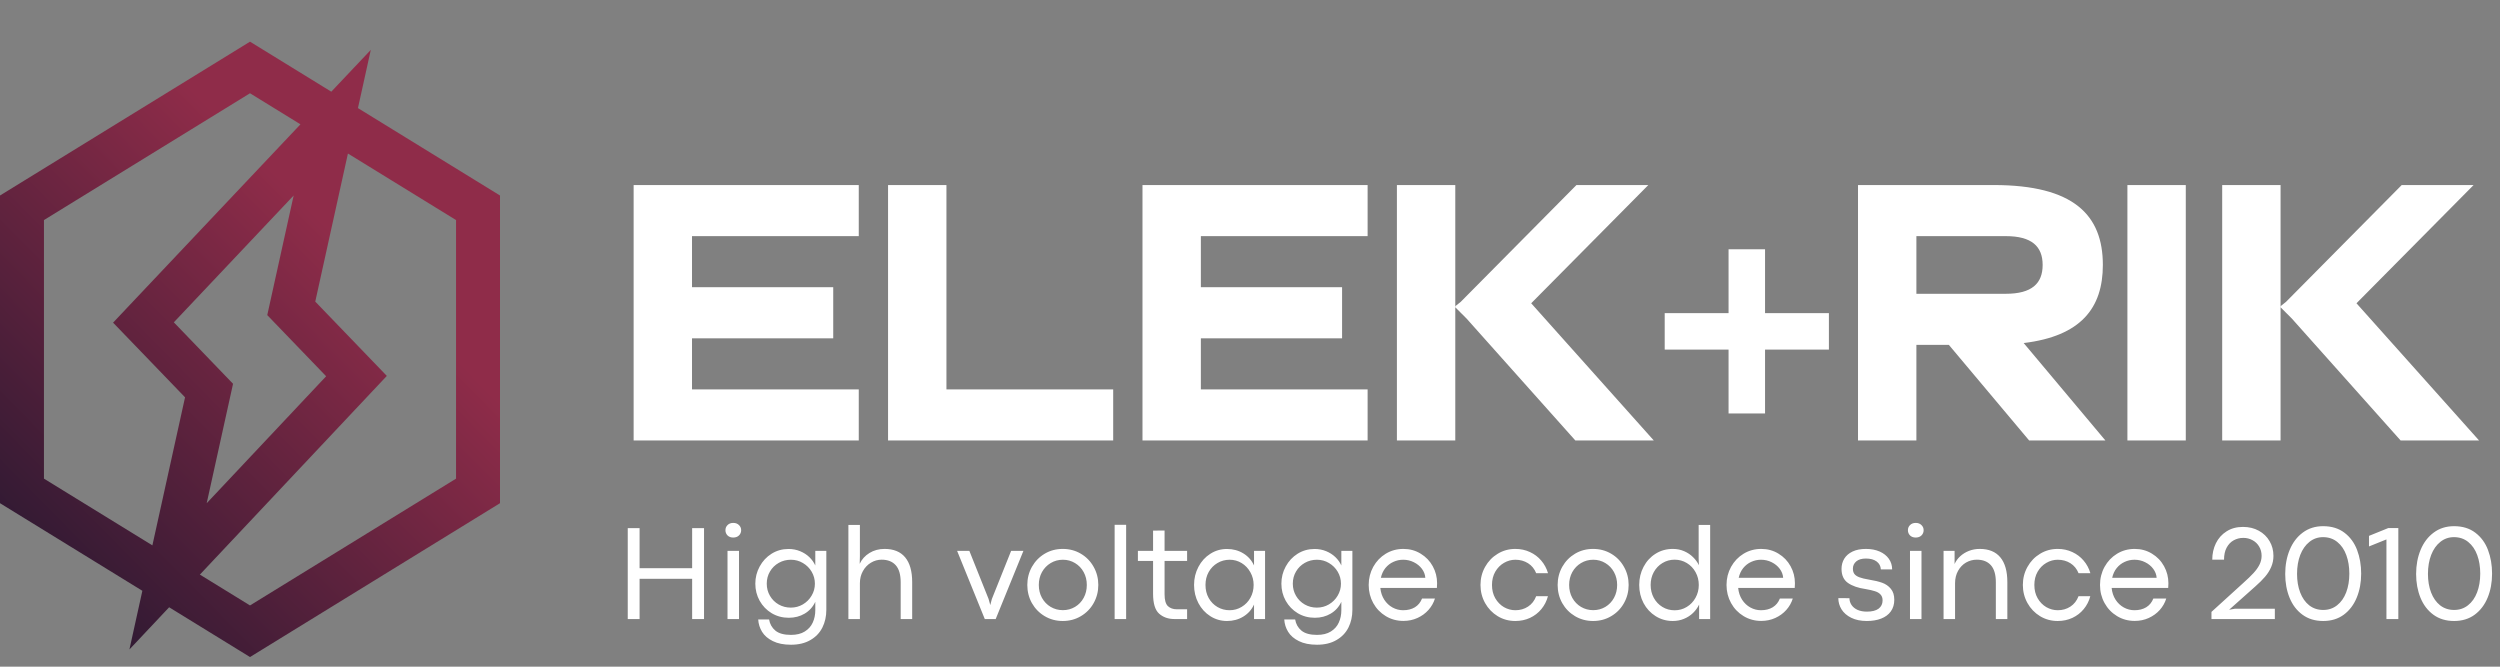 <svg xmlns="http://www.w3.org/2000/svg" width="210" height="56" viewBox="0 0 210 56" fill="none"><rect x="0" y="0" width="210" height="56" fill="#808080" stroke="none"/><path d="M40.154 17.454V41.237L21 53.024L1.846 41.237V17.454L21 5.667L40.154 17.454ZM23.325 15.155L13.26 25.808L12.05 27.089L13.273 28.357L17.56 32.807L15.56 41.871L14.117 48.413L18.708 43.534L28.741 32.87L29.945 31.591L28.726 30.325L24.466 25.902L26.47 16.821L27.907 10.306L23.325 15.155Z" stroke="url(#paint0_linear_375_5931)" stroke-width="3.692"></path><path d="M53.225 37V15.544H72.136V19.835H58.129V24.127H69.991V28.418H58.129V32.709H72.136V37H53.225ZM74.597 37V15.544H79.501V32.709H93.508V37H74.597ZM95.969 37V15.544H114.88V19.835H100.873V24.127H112.735V28.418H100.873V32.709H114.88V37H95.969ZM117.34 37V15.544H122.244V37H117.34ZM122.244 25.812L122.275 25.782L122.244 25.721L122.704 25.353L132.421 15.544H138.459L128.62 25.475L138.919 37H132.329L123.195 26.763L122.244 25.812ZM139.835 29.368V26.303H145.199V20.939H148.264V26.303H153.628V29.368H148.264V34.732H145.199V29.368H139.835ZM156.073 37V15.544H167.475C174.188 15.544 176.64 18.058 176.64 22.257C176.64 25.874 174.801 28.234 169.989 28.816L176.854 37H170.448L163.705 28.97H160.977V37H156.073ZM160.977 24.678H168.487C170.663 24.678 171.582 23.82 171.582 22.257C171.582 20.694 170.663 19.835 168.487 19.835H160.977V24.678ZM178.702 37V15.544H183.606V37H178.702ZM186.664 37V15.544H191.568V37H186.664ZM191.568 25.812L191.599 25.782L191.568 25.721L192.028 25.353L201.744 15.544H207.783L197.944 25.475L208.242 37H201.652L192.518 26.763L191.568 25.812Z" fill="white"></path><path d="M52.731 44.362H53.725V47.726H58.14V44.362H59.139V52H58.14V48.619H53.725V52H52.731V44.362ZM61.588 45.154C61.394 45.154 61.236 45.096 61.116 44.98C60.997 44.86 60.937 44.712 60.937 44.536C60.937 44.364 60.997 44.22 61.116 44.104C61.236 43.984 61.395 43.924 61.594 43.924C61.792 43.924 61.951 43.984 62.071 44.104C62.195 44.22 62.257 44.364 62.257 44.536C62.257 44.712 62.195 44.86 62.071 44.98C61.951 45.096 61.79 45.154 61.588 45.154ZM61.111 46.271H62.077V52H61.111V46.271ZM66.441 54.157C65.83 54.157 65.323 54.056 64.919 53.853C64.514 53.655 64.213 53.395 64.014 53.073C63.82 52.754 63.711 52.408 63.689 52.034H64.604C64.668 52.419 64.844 52.732 65.132 52.972C65.424 53.211 65.86 53.331 66.441 53.331C66.912 53.331 67.3 53.236 67.603 53.045C67.91 52.854 68.133 52.603 68.272 52.292C68.414 51.981 68.485 51.637 68.485 51.259V50.551C68.287 50.978 67.989 51.309 67.592 51.545C67.199 51.777 66.755 51.893 66.261 51.893C65.733 51.893 65.254 51.766 64.823 51.511C64.396 51.253 64.059 50.905 63.812 50.467C63.569 50.029 63.447 49.55 63.447 49.029C63.447 48.512 63.569 48.031 63.812 47.586C64.056 47.136 64.389 46.779 64.812 46.513C65.239 46.247 65.712 46.114 66.233 46.114C66.585 46.114 66.91 46.176 67.21 46.3C67.51 46.423 67.768 46.59 67.985 46.799C68.202 47.009 68.369 47.243 68.485 47.501V46.271H69.412V51.231C69.412 51.777 69.301 52.272 69.08 52.713C68.859 53.155 68.524 53.505 68.075 53.764C67.629 54.026 67.085 54.157 66.441 54.157ZM66.429 51.04C66.796 51.04 67.133 50.95 67.44 50.77C67.751 50.587 67.996 50.341 68.176 50.034C68.359 49.727 68.451 49.392 68.451 49.029C68.451 48.67 68.361 48.336 68.182 48.029C68.002 47.722 67.757 47.477 67.446 47.294C67.139 47.11 66.802 47.018 66.435 47.018C66.064 47.018 65.724 47.106 65.413 47.282C65.102 47.458 64.857 47.7 64.677 48.007C64.497 48.31 64.407 48.651 64.407 49.029C64.407 49.403 64.497 49.744 64.677 50.051C64.857 50.358 65.1 50.6 65.407 50.776C65.718 50.952 66.059 51.04 66.429 51.04ZM72.231 44.092V46.749L72.214 47.361C72.39 46.983 72.663 46.68 73.034 46.451C73.405 46.223 73.828 46.109 74.303 46.109C75.063 46.109 75.64 46.344 76.033 46.816C76.426 47.288 76.623 47.981 76.623 48.894V52H75.657V48.911C75.657 48.267 75.518 47.79 75.241 47.479C74.964 47.168 74.569 47.013 74.056 47.013C73.738 47.013 73.438 47.097 73.158 47.266C72.877 47.434 72.652 47.67 72.484 47.973C72.315 48.273 72.231 48.611 72.231 48.99V52H71.265V44.092H72.231ZM80.397 46.271H81.425L83.042 50.315L83.183 50.826L83.317 50.315L84.935 46.271H85.968L83.638 52H82.722L80.397 46.271ZM89.271 52.163C88.716 52.163 88.211 52.028 87.754 51.758C87.301 51.489 86.944 51.124 86.681 50.663C86.423 50.199 86.294 49.69 86.294 49.136C86.294 48.585 86.423 48.078 86.681 47.614C86.944 47.15 87.301 46.782 87.754 46.513C88.207 46.243 88.713 46.109 89.271 46.109C89.829 46.109 90.336 46.243 90.793 46.513C91.249 46.782 91.607 47.15 91.865 47.614C92.127 48.074 92.258 48.582 92.258 49.136C92.258 49.69 92.127 50.199 91.865 50.663C91.607 51.124 91.249 51.489 90.793 51.758C90.34 52.028 89.832 52.163 89.271 52.163ZM89.282 51.253C89.656 51.253 89.997 51.161 90.304 50.978C90.611 50.794 90.853 50.542 91.028 50.22C91.204 49.898 91.292 49.536 91.292 49.136C91.292 48.739 91.204 48.379 91.028 48.057C90.853 47.735 90.611 47.483 90.304 47.299C89.997 47.112 89.656 47.018 89.282 47.018C88.907 47.018 88.565 47.112 88.254 47.299C87.947 47.483 87.704 47.735 87.524 48.057C87.348 48.379 87.26 48.739 87.26 49.136C87.26 49.536 87.348 49.898 87.524 50.22C87.704 50.542 87.947 50.794 88.254 50.978C88.565 51.161 88.907 51.253 89.282 51.253ZM93.629 44.081H94.595V52H93.629V44.081ZM98.661 52C98.133 52 97.701 51.848 97.364 51.545C97.027 51.242 96.858 50.686 96.858 49.877V47.12H95.583V46.271H96.858V44.57L97.824 44.564V46.271H99.717V47.12H97.824V49.922C97.824 50.405 97.918 50.736 98.105 50.916C98.296 51.092 98.545 51.18 98.852 51.18H99.717V52H98.661ZM103.07 52.163C102.557 52.163 102.089 52.028 101.666 51.758C101.242 51.489 100.909 51.124 100.666 50.663C100.423 50.199 100.301 49.69 100.301 49.136C100.301 48.585 100.423 48.08 100.666 47.619C100.909 47.155 101.242 46.788 101.666 46.519C102.089 46.249 102.555 46.114 103.064 46.114C103.577 46.114 104.036 46.238 104.44 46.485C104.844 46.732 105.144 47.071 105.339 47.501V46.271H106.265V52H105.339V50.781C105.144 51.208 104.844 51.545 104.44 51.792C104.036 52.039 103.579 52.163 103.07 52.163ZM103.283 51.259C103.654 51.259 103.993 51.165 104.3 50.978C104.61 50.791 104.856 50.536 105.035 50.214C105.215 49.888 105.305 49.529 105.305 49.136C105.305 48.746 105.213 48.391 105.03 48.069C104.85 47.743 104.607 47.486 104.3 47.299C103.993 47.112 103.656 47.018 103.289 47.018C102.918 47.018 102.577 47.11 102.267 47.294C101.96 47.473 101.714 47.724 101.531 48.046C101.351 48.368 101.261 48.731 101.261 49.136C101.261 49.548 101.351 49.914 101.531 50.236C101.714 50.559 101.96 50.809 102.267 50.989C102.577 51.169 102.916 51.259 103.283 51.259ZM110.629 54.157C110.019 54.157 109.511 54.056 109.107 53.853C108.703 53.655 108.401 53.395 108.203 53.073C108.008 52.754 107.9 52.408 107.877 52.034H108.793C108.856 52.419 109.032 52.732 109.321 52.972C109.613 53.211 110.049 53.331 110.629 53.331C111.101 53.331 111.488 53.236 111.792 53.045C112.099 52.854 112.321 52.603 112.46 52.292C112.602 51.981 112.673 51.637 112.673 51.259V50.551C112.475 50.978 112.177 51.309 111.78 51.545C111.387 51.777 110.944 51.893 110.449 51.893C109.921 51.893 109.442 51.766 109.012 51.511C108.585 51.253 108.248 50.905 108.001 50.467C107.757 50.029 107.636 49.55 107.636 49.029C107.636 48.512 107.757 48.031 108.001 47.586C108.244 47.136 108.577 46.779 109 46.513C109.427 46.247 109.901 46.114 110.421 46.114C110.773 46.114 111.099 46.176 111.399 46.3C111.698 46.423 111.956 46.59 112.174 46.799C112.391 47.009 112.557 47.243 112.673 47.501V46.271H113.6V51.231C113.6 51.777 113.49 52.272 113.269 52.713C113.048 53.155 112.713 53.505 112.263 53.764C111.818 54.026 111.273 54.157 110.629 54.157ZM110.618 51.04C110.985 51.04 111.322 50.95 111.629 50.77C111.94 50.587 112.185 50.341 112.365 50.034C112.548 49.727 112.64 49.392 112.64 49.029C112.64 48.67 112.55 48.336 112.37 48.029C112.19 47.722 111.945 47.477 111.634 47.294C111.327 47.11 110.99 47.018 110.623 47.018C110.253 47.018 109.912 47.106 109.601 47.282C109.291 47.458 109.045 47.7 108.866 48.007C108.686 48.31 108.596 48.651 108.596 49.029C108.596 49.403 108.686 49.744 108.866 50.051C109.045 50.358 109.289 50.6 109.596 50.776C109.906 50.952 110.247 51.04 110.618 51.04ZM120.716 48.995C120.716 49.048 120.71 49.179 120.699 49.389H115.948C115.985 49.763 116.096 50.092 116.279 50.377C116.462 50.658 116.693 50.875 116.97 51.028C117.251 51.182 117.548 51.259 117.863 51.259C118.248 51.259 118.578 51.176 118.851 51.011C119.125 50.843 119.325 50.598 119.452 50.276H120.536C120.428 50.628 120.246 50.948 119.991 51.236C119.737 51.521 119.428 51.745 119.065 51.91C118.701 52.075 118.308 52.157 117.885 52.157C117.342 52.157 116.848 52.023 116.403 51.753C115.957 51.483 115.607 51.118 115.352 50.658C115.098 50.197 114.97 49.69 114.97 49.136C114.97 48.585 115.098 48.078 115.352 47.614C115.611 47.15 115.961 46.782 116.403 46.513C116.848 46.243 117.342 46.109 117.885 46.109C118.421 46.109 118.904 46.242 119.334 46.507C119.769 46.769 120.107 47.121 120.351 47.563C120.594 48.005 120.716 48.482 120.716 48.995ZM119.727 48.535C119.709 48.265 119.613 48.014 119.441 47.782C119.269 47.55 119.042 47.365 118.761 47.226C118.484 47.088 118.187 47.018 117.868 47.018C117.576 47.018 117.301 47.078 117.043 47.198C116.784 47.314 116.562 47.486 116.374 47.715C116.191 47.943 116.064 48.217 115.993 48.535H119.727ZM127.287 52.163C126.744 52.163 126.25 52.028 125.804 51.758C125.359 51.485 125.007 51.118 124.748 50.658C124.49 50.193 124.361 49.686 124.361 49.136C124.361 48.585 124.49 48.08 124.748 47.619C125.007 47.155 125.359 46.788 125.804 46.519C126.25 46.245 126.744 46.109 127.287 46.109C127.732 46.109 128.142 46.197 128.517 46.373C128.891 46.545 129.208 46.784 129.466 47.091C129.728 47.398 129.917 47.75 130.033 48.147H129.039C128.893 47.784 128.665 47.505 128.354 47.31C128.043 47.116 127.689 47.018 127.292 47.018C126.955 47.018 126.635 47.106 126.332 47.282C126.033 47.455 125.789 47.702 125.602 48.024C125.418 48.346 125.327 48.716 125.327 49.136C125.327 49.559 125.418 49.931 125.602 50.253C125.789 50.575 126.033 50.824 126.332 51C126.635 51.172 126.955 51.259 127.292 51.259C127.689 51.259 128.043 51.158 128.354 50.955C128.665 50.753 128.893 50.461 129.039 50.079H130.028C129.919 50.491 129.734 50.854 129.472 51.169C129.213 51.483 128.895 51.728 128.517 51.904C128.142 52.077 127.732 52.163 127.287 52.163ZM133.818 52.163C133.264 52.163 132.759 52.028 132.302 51.758C131.849 51.489 131.492 51.124 131.229 50.663C130.971 50.199 130.842 49.69 130.842 49.136C130.842 48.585 130.971 48.078 131.229 47.614C131.492 47.15 131.849 46.782 132.302 46.513C132.755 46.243 133.261 46.109 133.818 46.109C134.376 46.109 134.884 46.243 135.34 46.513C135.797 46.782 136.155 47.15 136.413 47.614C136.675 48.074 136.806 48.582 136.806 49.136C136.806 49.69 136.675 50.199 136.413 50.663C136.155 51.124 135.797 51.489 135.34 51.758C134.887 52.028 134.38 52.163 133.818 52.163ZM133.83 51.253C134.204 51.253 134.545 51.161 134.852 50.978C135.159 50.794 135.4 50.542 135.576 50.22C135.752 49.898 135.84 49.536 135.84 49.136C135.84 48.739 135.752 48.379 135.576 48.057C135.4 47.735 135.159 47.483 134.852 47.299C134.545 47.112 134.204 47.018 133.83 47.018C133.455 47.018 133.113 47.112 132.802 47.299C132.495 47.483 132.252 47.735 132.072 48.057C131.896 48.379 131.808 48.739 131.808 49.136C131.808 49.536 131.896 49.898 132.072 50.22C132.252 50.542 132.495 50.794 132.802 50.978C133.113 51.161 133.455 51.253 133.83 51.253ZM140.513 52.163C139.985 52.163 139.506 52.028 139.075 51.758C138.645 51.489 138.306 51.124 138.059 50.663C137.815 50.199 137.694 49.69 137.694 49.136C137.694 48.582 137.815 48.074 138.059 47.614C138.302 47.15 138.639 46.782 139.07 46.513C139.5 46.243 139.983 46.109 140.519 46.109C140.859 46.109 141.176 46.172 141.468 46.3C141.76 46.427 142.011 46.595 142.22 46.805C142.43 47.011 142.593 47.236 142.709 47.479L142.687 46.923V44.092H143.653V52H142.726V50.781C142.602 51.043 142.432 51.279 142.215 51.489C141.998 51.699 141.743 51.863 141.451 51.983C141.163 52.103 140.85 52.163 140.513 52.163ZM140.67 51.264C141.041 51.264 141.38 51.171 141.687 50.983C141.998 50.796 142.243 50.54 142.423 50.214C142.606 49.888 142.698 49.529 142.698 49.136C142.698 48.746 142.608 48.389 142.428 48.063C142.248 47.737 142.003 47.481 141.692 47.294C141.382 47.106 141.041 47.013 140.67 47.013C140.3 47.013 139.959 47.106 139.648 47.294C139.341 47.477 139.098 47.732 138.918 48.057C138.742 48.379 138.654 48.739 138.654 49.136C138.654 49.533 138.742 49.894 138.918 50.22C139.094 50.542 139.336 50.796 139.643 50.983C139.95 51.171 140.292 51.264 140.67 51.264ZM150.774 48.995C150.774 49.048 150.768 49.179 150.757 49.389H146.006C146.043 49.763 146.154 50.092 146.337 50.377C146.521 50.658 146.751 50.875 147.028 51.028C147.309 51.182 147.606 51.259 147.921 51.259C148.306 51.259 148.636 51.176 148.909 51.011C149.183 50.843 149.383 50.598 149.51 50.276H150.594C150.486 50.628 150.304 50.948 150.049 51.236C149.795 51.521 149.486 51.745 149.123 51.91C148.76 52.075 148.366 52.157 147.943 52.157C147.4 52.157 146.906 52.023 146.461 51.753C146.015 51.483 145.665 51.118 145.41 50.658C145.156 50.197 145.028 49.69 145.028 49.136C145.028 48.585 145.156 48.078 145.41 47.614C145.669 47.15 146.019 46.782 146.461 46.513C146.906 46.243 147.4 46.109 147.943 46.109C148.479 46.109 148.962 46.242 149.392 46.507C149.827 46.769 150.165 47.121 150.409 47.563C150.652 48.005 150.774 48.482 150.774 48.995ZM149.785 48.535C149.767 48.265 149.671 48.014 149.499 47.782C149.327 47.55 149.1 47.365 148.819 47.226C148.542 47.088 148.245 47.018 147.926 47.018C147.634 47.018 147.359 47.078 147.101 47.198C146.843 47.314 146.62 47.486 146.433 47.715C146.249 47.943 146.122 48.217 146.051 48.535H149.785ZM156.811 52.163C156.302 52.163 155.866 52.073 155.503 51.893C155.143 51.714 154.872 51.478 154.688 51.186C154.509 50.894 154.419 50.579 154.419 50.242L155.351 50.248C155.355 50.457 155.415 50.648 155.531 50.821C155.647 50.993 155.815 51.13 156.036 51.231C156.257 51.328 156.519 51.377 156.823 51.377C157.249 51.377 157.575 51.294 157.8 51.13C158.024 50.961 158.137 50.729 158.137 50.433C158.137 50.227 158.081 50.064 157.968 49.944C157.86 49.821 157.704 49.727 157.502 49.664C157.3 49.596 157.03 49.535 156.693 49.478C156.076 49.389 155.587 49.218 155.228 48.967C154.868 48.713 154.688 48.319 154.688 47.788C154.688 47.47 154.765 47.183 154.919 46.928C155.076 46.674 155.308 46.474 155.615 46.328C155.922 46.182 156.297 46.109 156.738 46.109C157.173 46.109 157.556 46.182 157.89 46.328C158.223 46.474 158.481 46.678 158.665 46.94C158.848 47.202 158.94 47.498 158.94 47.827H157.991C157.976 47.55 157.858 47.329 157.637 47.164C157.416 47 157.116 46.917 156.738 46.917C156.383 46.917 156.111 46.998 155.924 47.159C155.737 47.32 155.643 47.522 155.643 47.765C155.643 47.949 155.684 48.097 155.767 48.209C155.849 48.321 155.988 48.415 156.182 48.49C156.377 48.565 156.656 48.632 157.019 48.692C157.442 48.759 157.802 48.846 158.097 48.95C158.393 49.055 158.637 49.224 158.828 49.456C159.022 49.684 159.12 49.993 159.12 50.383C159.12 50.764 159.022 51.09 158.828 51.36C158.637 51.626 158.367 51.826 158.019 51.961C157.674 52.096 157.272 52.163 156.811 52.163ZM160.917 45.154C160.722 45.154 160.565 45.096 160.445 44.98C160.325 44.86 160.265 44.712 160.265 44.536C160.265 44.364 160.325 44.22 160.445 44.104C160.565 43.984 160.724 43.924 160.922 43.924C161.121 43.924 161.28 43.984 161.4 44.104C161.523 44.22 161.585 44.364 161.585 44.536C161.585 44.712 161.523 44.86 161.4 44.98C161.28 45.096 161.119 45.154 160.917 45.154ZM160.439 46.271H161.405V52H160.439V46.271ZM164.185 46.271V47.378C164.294 47.131 164.453 46.912 164.663 46.721C164.872 46.53 165.118 46.38 165.399 46.271C165.679 46.163 165.979 46.109 166.297 46.109C167.057 46.109 167.634 46.344 168.027 46.816C168.42 47.288 168.617 47.981 168.617 48.894V52H167.651V48.911C167.651 48.267 167.512 47.79 167.235 47.479C166.958 47.168 166.563 47.013 166.05 47.013C165.728 47.013 165.427 47.093 165.146 47.254C164.869 47.415 164.646 47.647 164.477 47.951C164.309 48.25 164.225 48.597 164.225 48.99V52H163.259V46.271H164.185ZM172.846 52.163C172.303 52.163 171.809 52.028 171.363 51.758C170.917 51.485 170.565 51.118 170.307 50.658C170.049 50.193 169.92 49.686 169.92 49.136C169.92 48.585 170.049 48.08 170.307 47.619C170.565 47.155 170.917 46.788 171.363 46.519C171.809 46.245 172.303 46.109 172.846 46.109C173.291 46.109 173.701 46.197 174.076 46.373C174.45 46.545 174.766 46.784 175.025 47.091C175.287 47.398 175.476 47.75 175.592 48.147H174.598C174.452 47.784 174.224 47.505 173.913 47.31C173.602 47.116 173.248 47.018 172.851 47.018C172.514 47.018 172.194 47.106 171.891 47.282C171.591 47.455 171.348 47.702 171.161 48.024C170.977 48.346 170.886 48.716 170.886 49.136C170.886 49.559 170.977 49.931 171.161 50.253C171.348 50.575 171.591 50.824 171.891 51C172.194 51.172 172.514 51.259 172.851 51.259C173.248 51.259 173.602 51.158 173.913 50.955C174.224 50.753 174.452 50.461 174.598 50.079H175.586C175.478 50.491 175.292 50.854 175.03 51.169C174.772 51.483 174.454 51.728 174.076 51.904C173.701 52.077 173.291 52.163 172.846 52.163ZM182.146 48.995C182.146 49.048 182.141 49.179 182.129 49.389H177.378C177.415 49.763 177.526 50.092 177.709 50.377C177.893 50.658 178.123 50.875 178.4 51.028C178.681 51.182 178.979 51.259 179.293 51.259C179.679 51.259 180.008 51.176 180.282 51.011C180.555 50.843 180.755 50.598 180.882 50.276H181.966C181.858 50.628 181.676 50.948 181.422 51.236C181.167 51.521 180.858 51.745 180.495 51.91C180.132 52.075 179.739 52.157 179.316 52.157C178.773 52.157 178.278 52.023 177.833 51.753C177.387 51.483 177.037 51.118 176.783 50.658C176.528 50.197 176.401 49.69 176.401 49.136C176.401 48.585 176.528 48.078 176.783 47.614C177.041 47.15 177.391 46.782 177.833 46.513C178.278 46.243 178.773 46.109 179.316 46.109C179.851 46.109 180.334 46.242 180.765 46.507C181.199 46.769 181.538 47.121 181.781 47.563C182.024 48.005 182.146 48.482 182.146 48.995ZM181.158 48.535C181.139 48.265 181.043 48.014 180.871 47.782C180.699 47.55 180.473 47.365 180.192 47.226C179.915 47.088 179.617 47.018 179.299 47.018C179.007 47.018 178.731 47.078 178.473 47.198C178.215 47.314 177.992 47.486 177.805 47.715C177.621 47.943 177.494 48.217 177.423 48.535H181.158ZM188.425 48.978C188.792 48.649 189.08 48.37 189.29 48.142C189.503 47.913 189.67 47.681 189.79 47.445C189.913 47.206 189.975 46.955 189.975 46.693C189.975 46.404 189.908 46.146 189.773 45.918C189.638 45.685 189.453 45.506 189.217 45.379C188.981 45.247 188.721 45.182 188.436 45.182C188.148 45.182 187.88 45.249 187.633 45.384C187.386 45.519 187.188 45.725 187.038 46.002C186.892 46.275 186.819 46.612 186.819 47.013H185.83C185.83 46.515 185.931 46.056 186.134 45.637C186.34 45.218 186.637 44.884 187.027 44.637C187.416 44.386 187.877 44.261 188.408 44.261C188.91 44.261 189.354 44.367 189.739 44.581C190.129 44.794 190.43 45.086 190.644 45.457C190.861 45.824 190.969 46.236 190.969 46.693C190.969 47.026 190.906 47.339 190.778 47.631C190.655 47.919 190.483 48.192 190.262 48.45C190.044 48.705 189.769 48.978 189.436 49.27L187.246 51.219L187.729 51.135H191.087V52H185.763V51.399L188.425 48.978ZM195.148 52.163C194.466 52.163 193.886 51.987 193.407 51.635C192.927 51.283 192.566 50.807 192.323 50.208C192.079 49.609 191.958 48.945 191.958 48.215C191.958 47.466 192.085 46.786 192.34 46.176C192.594 45.566 192.961 45.084 193.44 44.733C193.92 44.377 194.487 44.199 195.142 44.199C195.857 44.199 196.454 44.383 196.934 44.749C197.413 45.113 197.767 45.596 197.995 46.198C198.224 46.801 198.338 47.464 198.338 48.187C198.338 48.924 198.214 49.594 197.967 50.197C197.72 50.8 197.357 51.279 196.878 51.635C196.398 51.987 195.822 52.163 195.148 52.163ZM195.148 51.236C195.597 51.236 195.986 51.105 196.316 50.843C196.649 50.581 196.904 50.22 197.08 49.759C197.256 49.295 197.344 48.771 197.344 48.187C197.344 47.61 197.259 47.091 197.091 46.631C196.922 46.167 196.672 45.8 196.338 45.53C196.005 45.257 195.605 45.12 195.136 45.12C194.702 45.12 194.32 45.253 193.991 45.519C193.661 45.781 193.405 46.146 193.221 46.614C193.042 47.082 192.952 47.614 192.952 48.209C192.952 48.789 193.04 49.31 193.216 49.77C193.392 50.227 193.644 50.587 193.974 50.849C194.307 51.107 194.698 51.236 195.148 51.236ZM200.461 45.311L198.995 45.901V45.013L200.618 44.356H201.46V52H200.461V45.311ZM206.144 52.163C205.463 52.163 204.883 51.987 204.403 51.635C203.924 51.283 203.563 50.807 203.319 50.208C203.076 49.609 202.954 48.945 202.954 48.215C202.954 47.466 203.082 46.786 203.336 46.176C203.591 45.566 203.958 45.084 204.437 44.733C204.916 44.377 205.483 44.199 206.139 44.199C206.854 44.199 207.451 44.383 207.93 44.749C208.41 45.113 208.763 45.596 208.992 46.198C209.22 46.801 209.334 47.464 209.334 48.187C209.334 48.924 209.211 49.594 208.964 50.197C208.717 50.8 208.353 51.279 207.874 51.635C207.395 51.987 206.818 52.163 206.144 52.163ZM206.144 51.236C206.594 51.236 206.983 51.105 207.312 50.843C207.646 50.581 207.9 50.22 208.076 49.759C208.252 49.295 208.34 48.771 208.34 48.187C208.34 47.61 208.256 47.091 208.088 46.631C207.919 46.167 207.668 45.8 207.335 45.53C207.002 45.257 206.601 45.12 206.133 45.12C205.699 45.12 205.317 45.253 204.987 45.519C204.658 45.781 204.401 46.146 204.218 46.614C204.038 47.082 203.948 47.614 203.948 48.209C203.948 48.789 204.036 49.31 204.212 49.77C204.388 50.227 204.641 50.587 204.97 50.849C205.304 51.107 205.695 51.236 206.144 51.236Z" fill="white"></path><defs><linearGradient id="paint0_linear_375_5931" x1="27.462" y1="19.008" x2="-7.037" y2="52.967" gradientUnits="userSpaceOnUse"><stop stop-color="#8F2C49"></stop><stop offset="1" stop-color="#14142C"></stop></linearGradient></defs></svg>